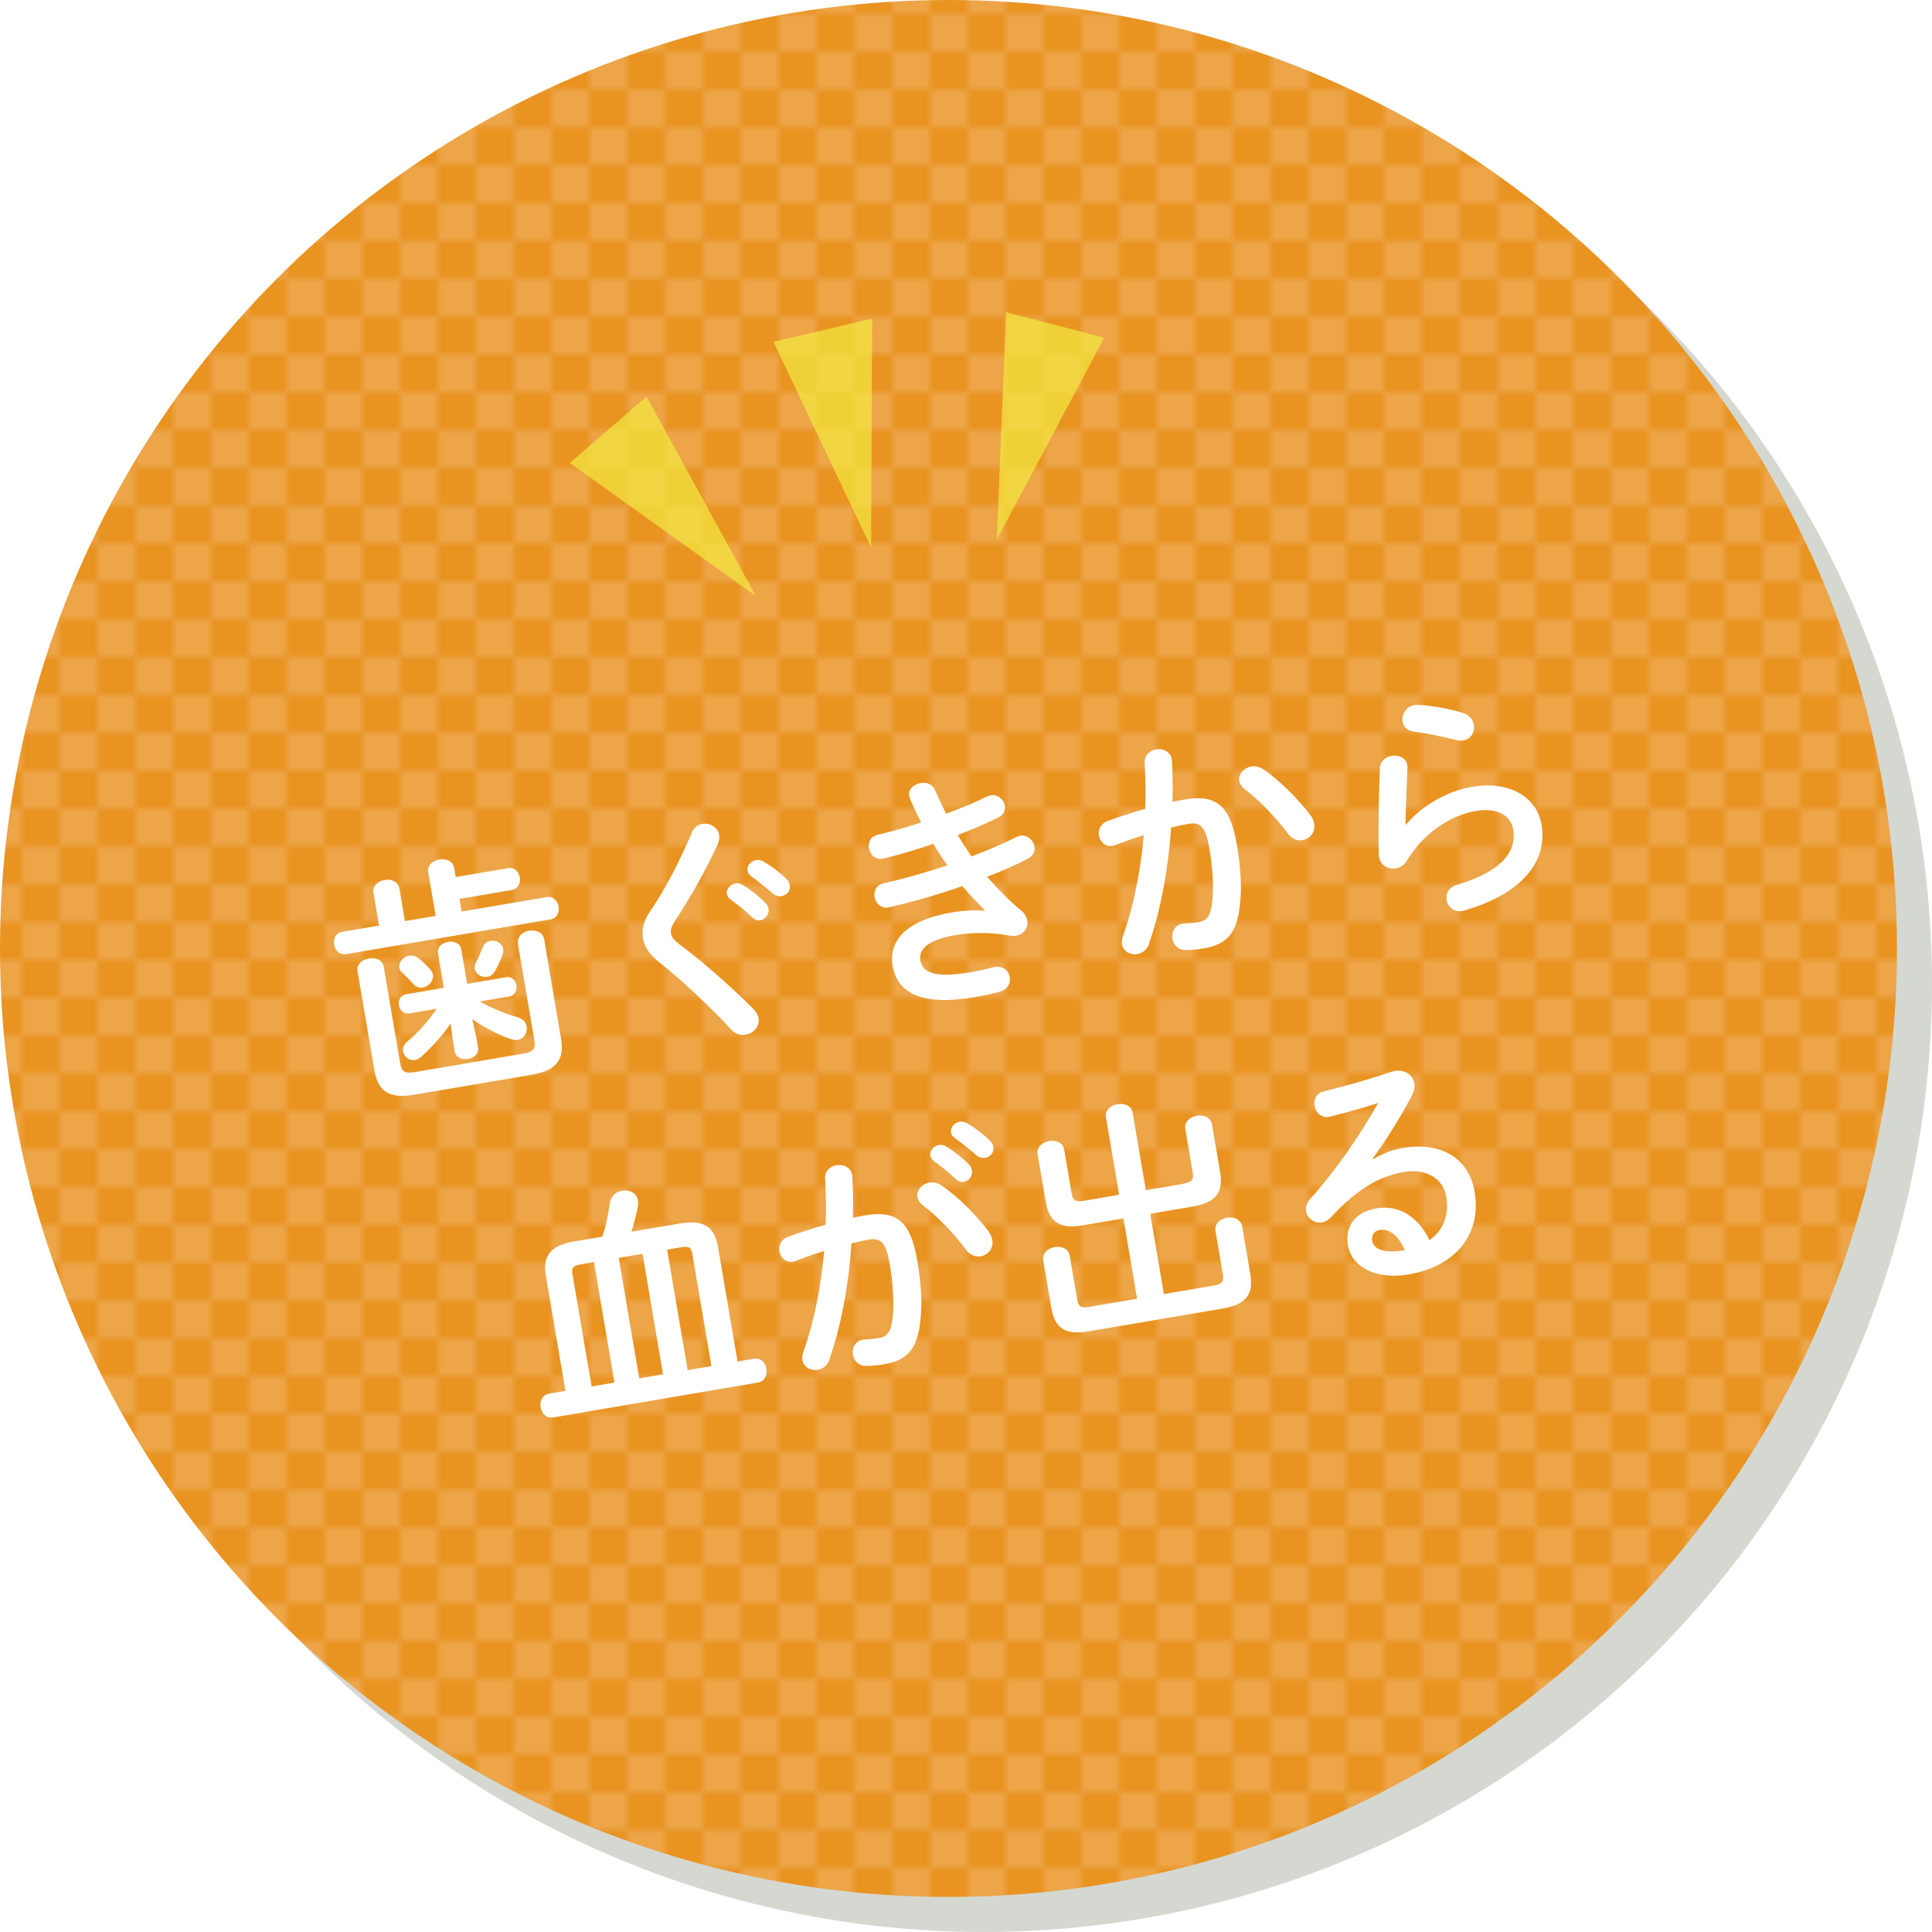 <?xml version="1.0" encoding="UTF-8"?><svg id="_イヤー_2" xmlns="http://www.w3.org/2000/svg" xmlns:xlink="http://www.w3.org/1999/xlink" viewBox="0 0 194 194"><defs><style>.cls-1{fill:none;}.cls-2{fill:url(#_規パターンスウォッチ_4);}.cls-3{fill:#e99321;}.cls-4{fill:#eda548;}.cls-5{fill:#fff;}.cls-6{fill:#f4ea40;}.cls-7,.cls-8{opacity:.7;}.cls-8{fill:#c2c8be;}</style><pattern id="_規パターンスウォッチ_4" x="0" y="0" width="10" height="10" patternTransform="translate(-2175.2 -1290.64) scale(.76)" patternUnits="userSpaceOnUse" viewBox="0 0 10 10"><g><rect class="cls-1" width="10" height="10"/><rect class="cls-3" width="5" height="5"/><rect class="cls-4" x="5" width="5" height="5"/><rect class="cls-4" y="5" width="5" height="5"/><rect class="cls-3" x="5" y="5" width="5" height="5"/></g></pattern></defs><g id="contents"><g><circle class="cls-8" cx="98.76" cy="98.76" r="95.24"/><circle class="cls-2" cx="95.24" cy="95.24" r="95.24"/><g><path class="cls-5" d="M43,87.59c-.12-.71,.47-1.18,1.13-1.29,.63-.11,1.35,.15,1.47,.85l.16,.92,5.23-.89c.68-.12,1.11,.36,1.21,.92,.09,.54-.15,1.15-.83,1.27l-5.23,.89,.22,1.27,8.52-1.45c.68-.12,1.12,.39,1.21,.95,.1,.56-.15,1.18-.83,1.29l-20.52,3.49c-.66,.11-1.09-.39-1.19-.95-.1-.56,.15-1.18,.81-1.29l3.7-.63-.56-3.29c-.12-.71,.47-1.18,1.13-1.29,.63-.11,1.35,.15,1.47,.85l.56,3.29,3.09-.53-.75-4.38Zm9.01,7.16c-.12-.71,.48-1.18,1.13-1.29,.66-.11,1.38,.14,1.5,.85l1.69,9.95c.35,2.04-.33,3.21-2.93,3.66l-11.83,2.01c-2.6,.44-3.63-.43-3.98-2.48l-1.69-9.93c-.12-.71,.48-1.16,1.14-1.27,.66-.11,1.37,.12,1.49,.82l1.64,9.64c.15,.9,.47,1.12,1.46,.95l10.95-1.87c1-.17,1.22-.48,1.07-1.38l-1.65-9.66Zm-4.21,9.26l.2,1.17c.11,.63-.42,1.05-1.01,1.15-.58,.1-1.22-.12-1.33-.75l-.2-1.17-.21-1.64c-.78,1.16-1.81,2.31-2.94,3.33-.22,.19-.43,.3-.64,.34-.58,.1-1.11-.34-1.2-.87-.05-.32,.06-.69,.41-.97,1.1-.91,2.11-2.04,2.97-3.31l-2.75,.47c-.58,.1-.96-.34-1.04-.82-.08-.46,.13-1,.71-1.1l3.8-.65-.59-3.46c-.11-.63,.42-1.05,1.01-1.15,.58-.1,1.22,.12,1.33,.75l.59,3.46,3.89-.66c.61-.1,.98,.33,1.06,.8,.08,.49-.13,1.02-.73,1.13l-2.95,.5c1.16,.65,2.43,1.19,3.83,1.6,.53,.16,.81,.51,.88,.93,.1,.58-.27,1.22-.9,1.33-.19,.03-.43,0-.69-.08-1.49-.52-2.74-1.21-3.87-2l.36,1.69Zm-7.7-6.85c-.1-.56,.39-1.09,.97-1.19,.32-.05,.65,.01,.97,.26,.35,.27,.73,.63,1.14,1.08,.15,.17,.27,.38,.29,.55,.1,.61-.4,1.19-1.01,1.3-.32,.05-.68-.03-.96-.36-.31-.35-.64-.69-1.12-1.14-.18-.15-.26-.33-.29-.5Zm9.14-2.68c.56-.1,1.19,.22,1.29,.81,.02,.15,.02,.3-.04,.48-.25,.72-.49,1.24-.8,1.76-.19,.33-.46,.51-.76,.56-.56,.1-1.17-.28-1.26-.81-.03-.19,0-.43,.12-.65,.25-.47,.47-.93,.69-1.52,.14-.37,.43-.57,.77-.63Z"/><path class="cls-5" d="M70.52,82.73c.73-.12,1.56,.31,1.69,1.11,.05,.27,0,.58-.14,.93-1.11,2.44-2.8,5.48-4.36,7.8-.29,.5-.4,.77-.33,1.16,.07,.41,.31,.67,.78,1.04,2.56,1.92,5.21,4.27,7.47,6.52,.31,.32,.49,.64,.54,.94,.14,.83-.51,1.54-1.29,1.67-.51,.09-1.06-.07-1.5-.57-2-2.16-4.74-4.75-7.06-6.61-1.07-.82-1.6-1.61-1.75-2.48-.14-.8-.01-1.68,.71-2.73,1.55-2.22,3.1-5.34,4.21-7.93,.21-.51,.62-.78,1.03-.85Zm2.46,7.07c-.08-.49,.33-1.01,.87-1.1,.22-.04,.47,0,.73,.15,.76,.47,1.62,1.13,2.26,1.79,.21,.19,.29,.4,.33,.62,.09,.54-.3,1.05-.81,1.14-.29,.05-.61-.05-.88-.33-.72-.7-1.5-1.3-2.15-1.76-.2-.17-.31-.35-.34-.52Zm2.08-2.36c-.08-.49,.31-.98,.87-1.08,.24-.04,.5,.01,.78,.17,.72,.43,1.58,1.06,2.21,1.68,.24,.21,.35,.44,.39,.68,.09,.54-.31,1-.82,1.09-.29,.05-.63-.02-.93-.29-.68-.61-1.49-1.22-2.14-1.71-.23-.16-.33-.34-.37-.54Z"/><path class="cls-5" d="M98.9,91.42c-.66-.66-1.46-1.5-2.27-2.44-2.34,.82-4.89,1.56-7.33,2.12-.82,.19-1.37-.39-1.48-1.03-.1-.58,.17-1.23,.92-1.38,2.1-.46,4.27-1.1,6.38-1.79-.5-.72-.97-1.44-1.4-2.17-1.75,.6-3.49,1.12-5.01,1.48-.82,.19-1.34-.4-1.45-1.03-.1-.58,.15-1.2,.85-1.35,1.3-.3,2.85-.74,4.4-1.25-.41-.78-.79-1.57-1.12-2.34-.04-.09-.09-.21-.1-.31-.12-.71,.5-1.19,1.16-1.3,.56-.1,1.17,.08,1.42,.68,.36,.79,.75,1.6,1.13,2.39,1.58-.57,3.01-1.16,4.04-1.69,.14-.07,.28-.12,.43-.15,.73-.12,1.33,.43,1.43,1.03,.07,.44-.09,.92-.65,1.19-1.15,.57-2.55,1.19-4.08,1.77,.43,.73,.9,1.45,1.37,2.15,1.69-.64,3.23-1.3,4.5-1.94,.14-.07,.25-.12,.38-.14,.73-.12,1.35,.45,1.46,1.08,.07,.44-.11,.95-.71,1.25-1.15,.6-2.52,1.21-4.05,1.79,1.06,1.22,2.27,2.44,3.49,3.46,.32,.27,.48,.59,.54,.94,.12,.68-.32,1.38-1.12,1.52-.19,.03-.42,.02-.65-.01-1.81-.34-3.69-.35-5.44-.05-2.99,.51-3.7,1.53-3.52,2.55,.2,1.17,1.38,1.79,4.94,1.19,1-.17,1.67-.33,2.39-.51,.94-.23,1.54,.34,1.65,1,.1,.58-.22,1.24-1.01,1.45-.67,.19-1.54,.39-2.58,.56-5.14,.87-7.7-.34-8.18-3.17-.43-2.51,1.38-4.57,5.9-5.34,1.31-.22,2.48-.27,3.38-.17l.02-.05Z"/><path class="cls-5" d="M115.39,94.8c-.25,.59-.7,.92-1.18,1-.71,.12-1.42-.26-1.55-.99-.04-.22,0-.5,.09-.79,1.07-2.96,1.77-6.51,2.1-10.15-.98,.29-1.92,.63-2.81,.98-.92,.36-1.57-.26-1.69-.96-.1-.56,.15-1.18,.88-1.45,1.2-.46,2.51-.85,3.77-1.22,.04-1.53,.03-3.08-.06-4.6-.04-.8,.51-1.26,1.14-1.37,.73-.12,1.54,.24,1.6,1.15,.08,1.34,.09,2.74,.05,4.12,.48-.11,.92-.18,1.31-.25,3.12-.53,4.5,.69,5.15,4.51,.39,2.29,.52,4.37,.33,5.93-.28,2.93-1.23,4.12-3.69,4.53-.58,.1-1.2,.15-1.68,.16-.85,.02-1.32-.53-1.42-1.11-.12-.73,.27-1.52,1.21-1.56,.47-.03,.84-.04,1.36-.13,.85-.15,1.24-.49,1.41-1.99,.18-1.46,.07-3.39-.27-5.39-.37-2.19-.89-2.7-2.05-2.5-.54,.09-1.14,.22-1.79,.38-.29,4.18-1.06,8.34-2.24,11.7Zm16.24-12.88c.2,.27,.29,.55,.33,.79,.15,.85-.44,1.53-1.17,1.65-.49,.08-1.07-.09-1.5-.7-1.2-1.6-2.78-3.26-4.31-4.42-.32-.25-.49-.54-.54-.81-.12-.68,.47-1.33,1.2-1.46,.39-.07,.8,.01,1.2,.27,1.78,1.2,3.67,3.18,4.78,4.67Z"/><path class="cls-5" d="M141.17,82.82c1.58-1.92,4.21-3.4,6.61-3.81,3.82-.65,6.54,1.04,7.01,3.79,.64,3.75-2,6.95-7.75,8.63-.98,.29-1.66-.34-1.78-1.05-.1-.61,.21-1.29,1.02-1.53,4.67-1.37,6.02-3.46,5.67-5.55-.22-1.27-1.41-2.26-3.75-1.87-2.58,.44-5.28,2.25-6.92,4.98-.27,.47-.7,.72-1.14,.79-.8,.14-1.69-.39-1.7-1.46-.04-2.45-.01-5.66,.12-8.59,.03-.73,.58-1.15,1.17-1.25,.78-.13,1.62,.25,1.6,1.16-.08,2.34-.18,4.26-.2,5.72l.05,.02Zm5.75-11.22c.66,.21,.99,.68,1.08,1.19,.12,.68-.28,1.43-1.06,1.56-.22,.04-.47,.03-.76-.05-1.36-.34-3-.69-4.22-.83-.67-.09-1.04-.52-1.12-1.01-.12-.68,.32-1.51,1.2-1.66,.12-.02,.27-.02,.42-.02,1.37,.09,3.09,.37,4.47,.82Z"/><path class="cls-5" d="M54.81,128.1c-.33-1.92,.41-3.03,2.82-3.44l2.85-.48c.37-1.09,.6-2.23,.75-3.36,.12-.77,.65-1.16,1.24-1.26,.71-.12,1.47,.23,1.59,.98,.03,.17,.03,.35,0,.55-.17,.93-.4,1.79-.66,2.59l4.89-.83c2.41-.41,3.47,.39,3.8,2.31l1.97,11.56,1.63-.28c.73-.12,1.17,.4,1.27,1.01,.1,.58-.14,1.25-.87,1.38l-20.54,3.5c-.71,.12-1.17-.43-1.27-1.01-.1-.61,.16-1.25,.87-1.38l1.63-.28-1.97-11.56Zm4.83-1.37l-1.27,.22c-.88,.15-.99,.37-.88,1.03l1.92,11.24,2.29-.39-2.06-12.1Zm4.87-.83l-2.38,.41,2.06,12.1,2.39-.41-2.06-12.1Zm6.93,11.27l-1.92-11.24c-.11-.66-.29-.83-1.17-.68l-1.36,.23,2.06,12.1,2.39-.41Z"/><path class="cls-5" d="M83.3,136.55c-.25,.59-.7,.92-1.18,1-.71,.12-1.42-.26-1.55-.99-.04-.22,0-.5,.09-.79,1.07-2.96,1.77-6.51,2.1-10.15-.98,.29-1.92,.63-2.81,.98-.92,.36-1.57-.26-1.69-.96-.1-.56,.15-1.18,.88-1.45,1.2-.45,2.51-.85,3.77-1.22,.04-1.53,.03-3.08-.06-4.6-.04-.8,.51-1.26,1.14-1.37,.73-.12,1.54,.24,1.6,1.16,.08,1.34,.09,2.74,.05,4.12,.48-.11,.92-.18,1.31-.25,3.12-.53,4.5,.69,5.15,4.51,.39,2.29,.52,4.37,.33,5.93-.28,2.93-1.23,4.12-3.69,4.53-.58,.1-1.2,.15-1.68,.16-.85,.02-1.32-.53-1.42-1.11-.12-.73,.27-1.52,1.21-1.56,.47-.03,.84-.04,1.36-.13,.85-.15,1.24-.49,1.41-1.99,.18-1.46,.07-3.39-.27-5.39-.37-2.19-.89-2.7-2.05-2.51-.54,.09-1.14,.22-1.79,.38-.29,4.18-1.06,8.34-2.24,11.7Zm16-12.84c.2,.27,.29,.55,.34,.79,.15,.85-.44,1.53-1.17,1.65-.49,.08-1.07-.09-1.5-.7-1.2-1.6-2.78-3.26-4.31-4.43-.32-.25-.49-.54-.54-.81-.12-.68,.47-1.33,1.2-1.46,.39-.07,.8,.01,1.2,.27,1.78,1.2,3.67,3.18,4.78,4.67Zm-5.88-7.64c-.08-.49,.33-1.01,.86-1.1,.22-.04,.48,0,.73,.15,.76,.47,1.62,1.13,2.26,1.79,.21,.19,.29,.4,.33,.62,.09,.54-.3,1.05-.81,1.14-.29,.05-.61-.05-.88-.33-.72-.7-1.5-1.3-2.15-1.76-.2-.17-.31-.35-.34-.52Zm2.08-2.36c-.08-.49,.31-.98,.87-1.07,.24-.04,.5,.01,.78,.17,.72,.43,1.58,1.06,2.21,1.68,.24,.21,.35,.44,.39,.68,.09,.54-.3,1-.82,1.09-.29,.05-.63-.02-.93-.29-.68-.61-1.49-1.23-2.14-1.71-.23-.16-.33-.34-.37-.54Z"/><path class="cls-5" d="M118.85,118.85c.83-.14,1.03-.4,.91-1.13l-.74-4.36c-.12-.73,.5-1.21,1.15-1.32,.68-.12,1.4,.14,1.53,.87l.82,4.79c.37,2.19-.58,3.08-2.79,3.46l-4.23,.72,1.37,8.06,5.01-.85c.83-.14,1.03-.4,.91-1.13l-.74-4.36c-.12-.73,.49-1.21,1.15-1.32,.68-.12,1.4,.14,1.53,.87l.82,4.79c.37,2.19-.58,3.08-2.79,3.46l-13.41,2.28c-2.22,.38-3.41-.15-3.78-2.34l-.82-4.79c-.12-.73,.49-1.21,1.15-1.32,.68-.12,1.4,.14,1.52,.87l.74,4.36c.12,.73,.41,.91,1.23,.77l4.79-.82-1.37-8.06-4.02,.68c-2.21,.38-3.41-.15-3.78-2.34l-.82-4.79c-.12-.73,.5-1.21,1.15-1.32,.68-.12,1.4,.14,1.52,.87l.74,4.36c.12,.73,.41,.91,1.23,.77l3.55-.61-1.33-7.79c-.12-.71,.5-1.19,1.16-1.3,.68-.12,1.4,.14,1.52,.84l1.33,7.79,3.77-.64Z"/><path class="cls-5" d="M137.87,116.41c.95-.59,2.01-.97,2.99-1.14,3.8-.65,6.63,1,7.21,4.38,.73,4.26-1.88,7.51-6.62,8.32-3.33,.57-5.74-.78-6.11-2.94-.31-1.83,.69-3.32,2.85-3.69,2.34-.4,4.23,.88,5.35,3.2,1.38-.99,2-2.54,1.69-4.37-.29-1.73-1.89-2.88-4.23-2.49-2.46,.42-4.7,1.68-7.3,4.5-.3,.33-.64,.51-.96,.56-.75,.13-1.47-.4-1.59-1.11-.07-.39,.03-.83,.41-1.25,2.45-2.67,5.04-6.44,6.83-9.63-1.33,.45-2.95,.9-4.85,1.38-.84,.19-1.42-.41-1.54-1.09-.1-.61,.18-1.31,.98-1.47,1.95-.46,4.48-1.19,6.76-1.95,1.16-.37,2.12,.24,2.28,1.17,.06,.36-.02,.78-.24,1.22-1.12,2.09-2.61,4.53-3.95,6.33l.06,.06Zm.63,7.1c-.51,.09-.81,.56-.71,1.1,.14,.8,1.17,1.28,3.09,.95,.07-.01,.12-.02,.19-.03-.68-1.49-1.55-2.19-2.57-2.02Z"/></g><g class="cls-7"><polyline class="cls-6" points="87.47 54.97 77.66 34.32 87.58 32"/><polyline class="cls-6" points="100.09 54.19 101.03 31.35 110.88 33.91"/><polyline class="cls-6" points="75.91 59.86 64.92 39.82 57.22 46.49"/></g></g></g></svg>